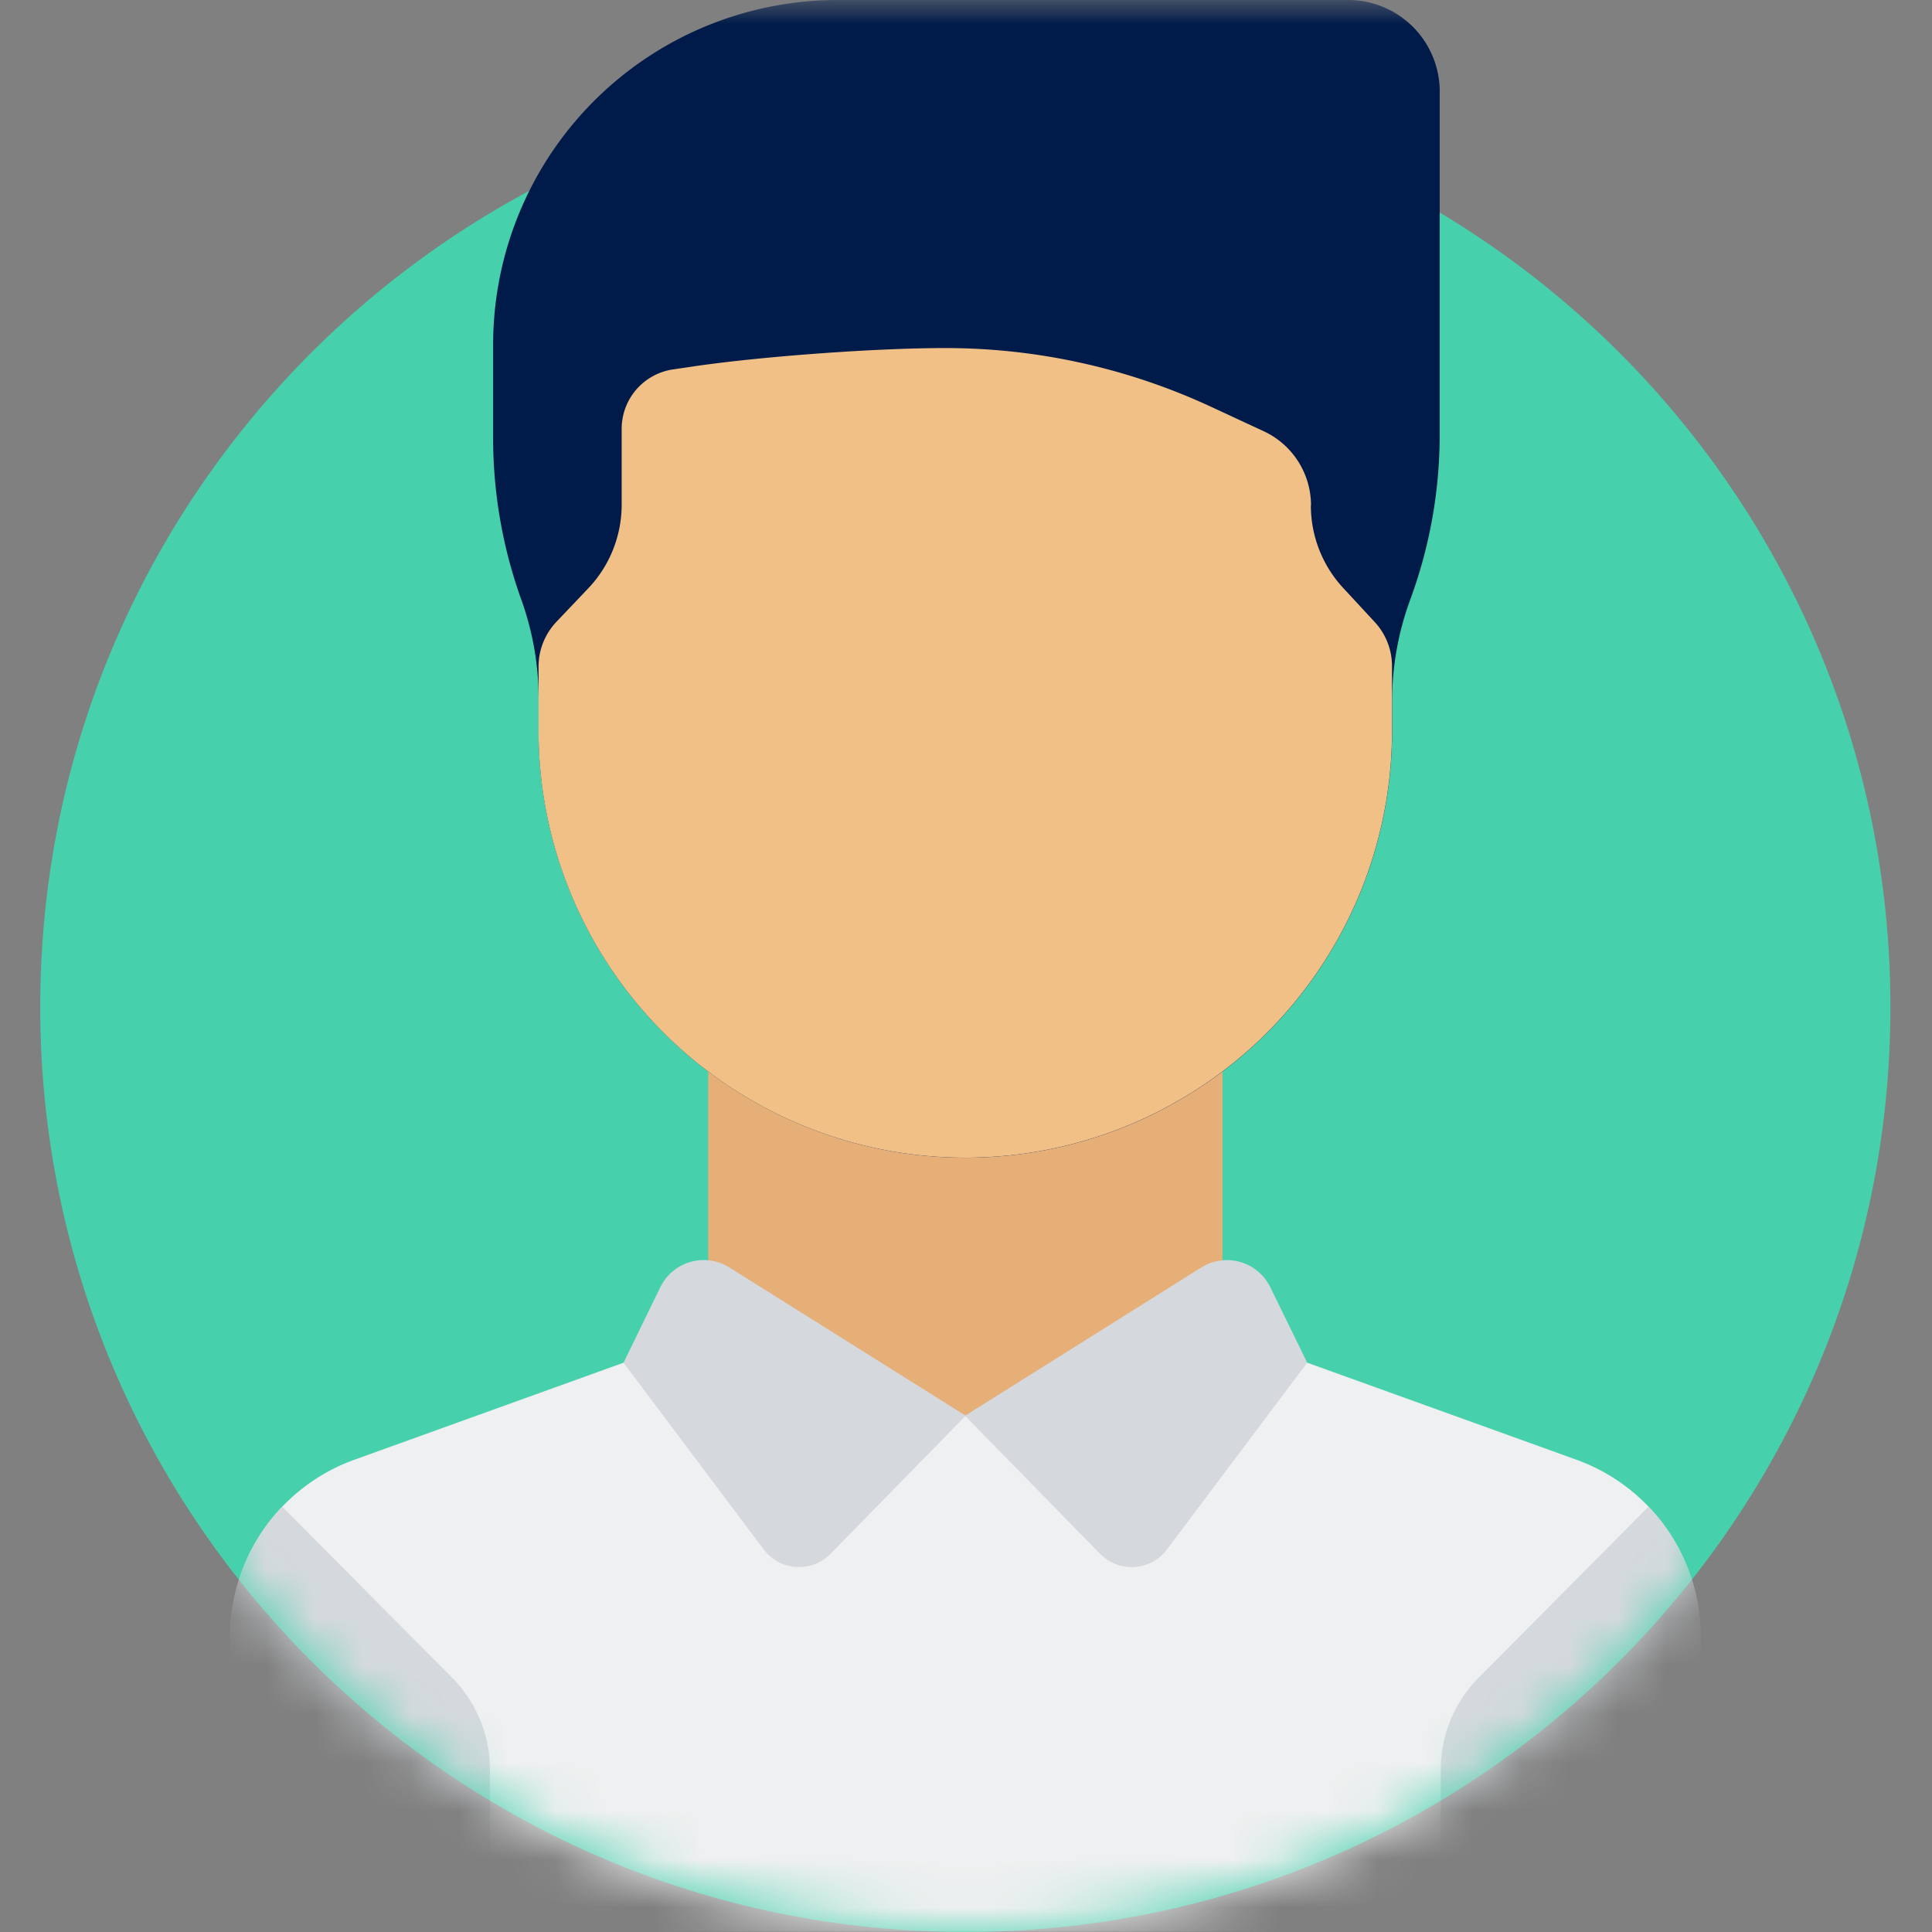 <svg width="40" height="40" viewBox="0 0 40 40" fill="none" xmlns="http://www.w3.org/2000/svg"><rect x="0" y="0" width="40" height="40" fill="#808080" stroke="none"/><g clip-path="url(#clip0_610_21840)"><path d="M19.986 40c10.578 0 19.153-8.575 19.153-19.153S30.564 1.694 19.986 1.694.833 10.269.833 20.847 9.408 40 19.986 40z" fill="#46D1AC"/><mask id="a" style="mask-type:luminance" maskUnits="userSpaceOnUse" x="0" y="0" width="40" height="40"><path d="M39.192 0H.833v20.561h.003c0 .095-.003.19-.003.286C.833 31.425 9.408 40 19.986 40S39.14 31.425 39.14 20.847c0-.096-.002-.19-.003-.286h.056V0z" fill="#fff"/></mask><g mask="url(#a)"><path d="M25.31 21.66H14.664v9.434H25.31v-9.435z" fill="#E6AF78"/><path d="M32.638 30.222l-5.573-2.009-7.077 1.098-7.077-1.098-5.573 2.009a3.892 3.892 0 00-2.573 3.661v5.018c0 .604.49 1.095 1.094 1.095h28.257c.604 0 1.095-.49 1.095-1.095v-5.018c0-1.64-1.03-3.105-2.573-3.661z" fill="#EFF0F1"/><path d="M30.614 34.735l3.517-3.541a3.893 3.893 0 011.08 2.69V38.9c0 .604-.491 1.095-1.096 1.095H29.83v-3.358c0-.713.282-1.397.785-1.904v.001zm-3.55-6.522L26.3 26.65a1 1 0 00-1.429-.408l-4.892 3.07 2.797 2.858a.914.914 0 001.385-.09l2.903-3.867-.001.002zM9.36 34.735l-3.517-3.541a3.893 3.893 0 00-1.08 2.69V38.9c0 .604.491 1.095 1.095 1.095h4.286v-3.358c0-.713-.282-1.397-.784-1.904v.001z" fill="#D5D9DD"/><path d="M12.91 28.213l.762-1.564a1 1 0 011.429-.408l4.893 3.07-2.798 2.858a.914.914 0 01-1.385-.09l-2.903-3.867.001.002z" fill="#D5D9DD"/><path d="M29.808 1.897A1.897 1.897 0 0027.91 0H17.344a7.134 7.134 0 00-7.134 7.134v1.942c0 1.115.19 2.222.56 3.274l.035.098c.229.65.347 1.335.347 2.025v.661a8.835 8.835 0 0017.67 0v-.616c0-.719.128-1.433.377-2.108a9.852 9.852 0 00.608-3.407V1.897z" fill="#001B49"/><path d="M27.143 10.465c0-.66-.382-1.26-.981-1.538l-1.088-.505a13.064 13.064 0 00-5.504-1.216c-1.431 0-3.761.169-5.178.375l-.456.067a1.244 1.244 0 00-1.065 1.231v1.568c0 .646-.248 1.267-.692 1.734l-.659.693c-.237.25-.37.582-.37.927v1.332a8.835 8.835 0 0017.67 0v-1.341c0-.34-.128-.667-.36-.916l-.648-.7a2.516 2.516 0 01-.672-1.712h.003z" fill="#F0C087"/></g></g><defs><clipPath id="clip0_610_21840"><path fill="#fff" d="M0 0h40v40H0z"/></clipPath></defs></svg>
